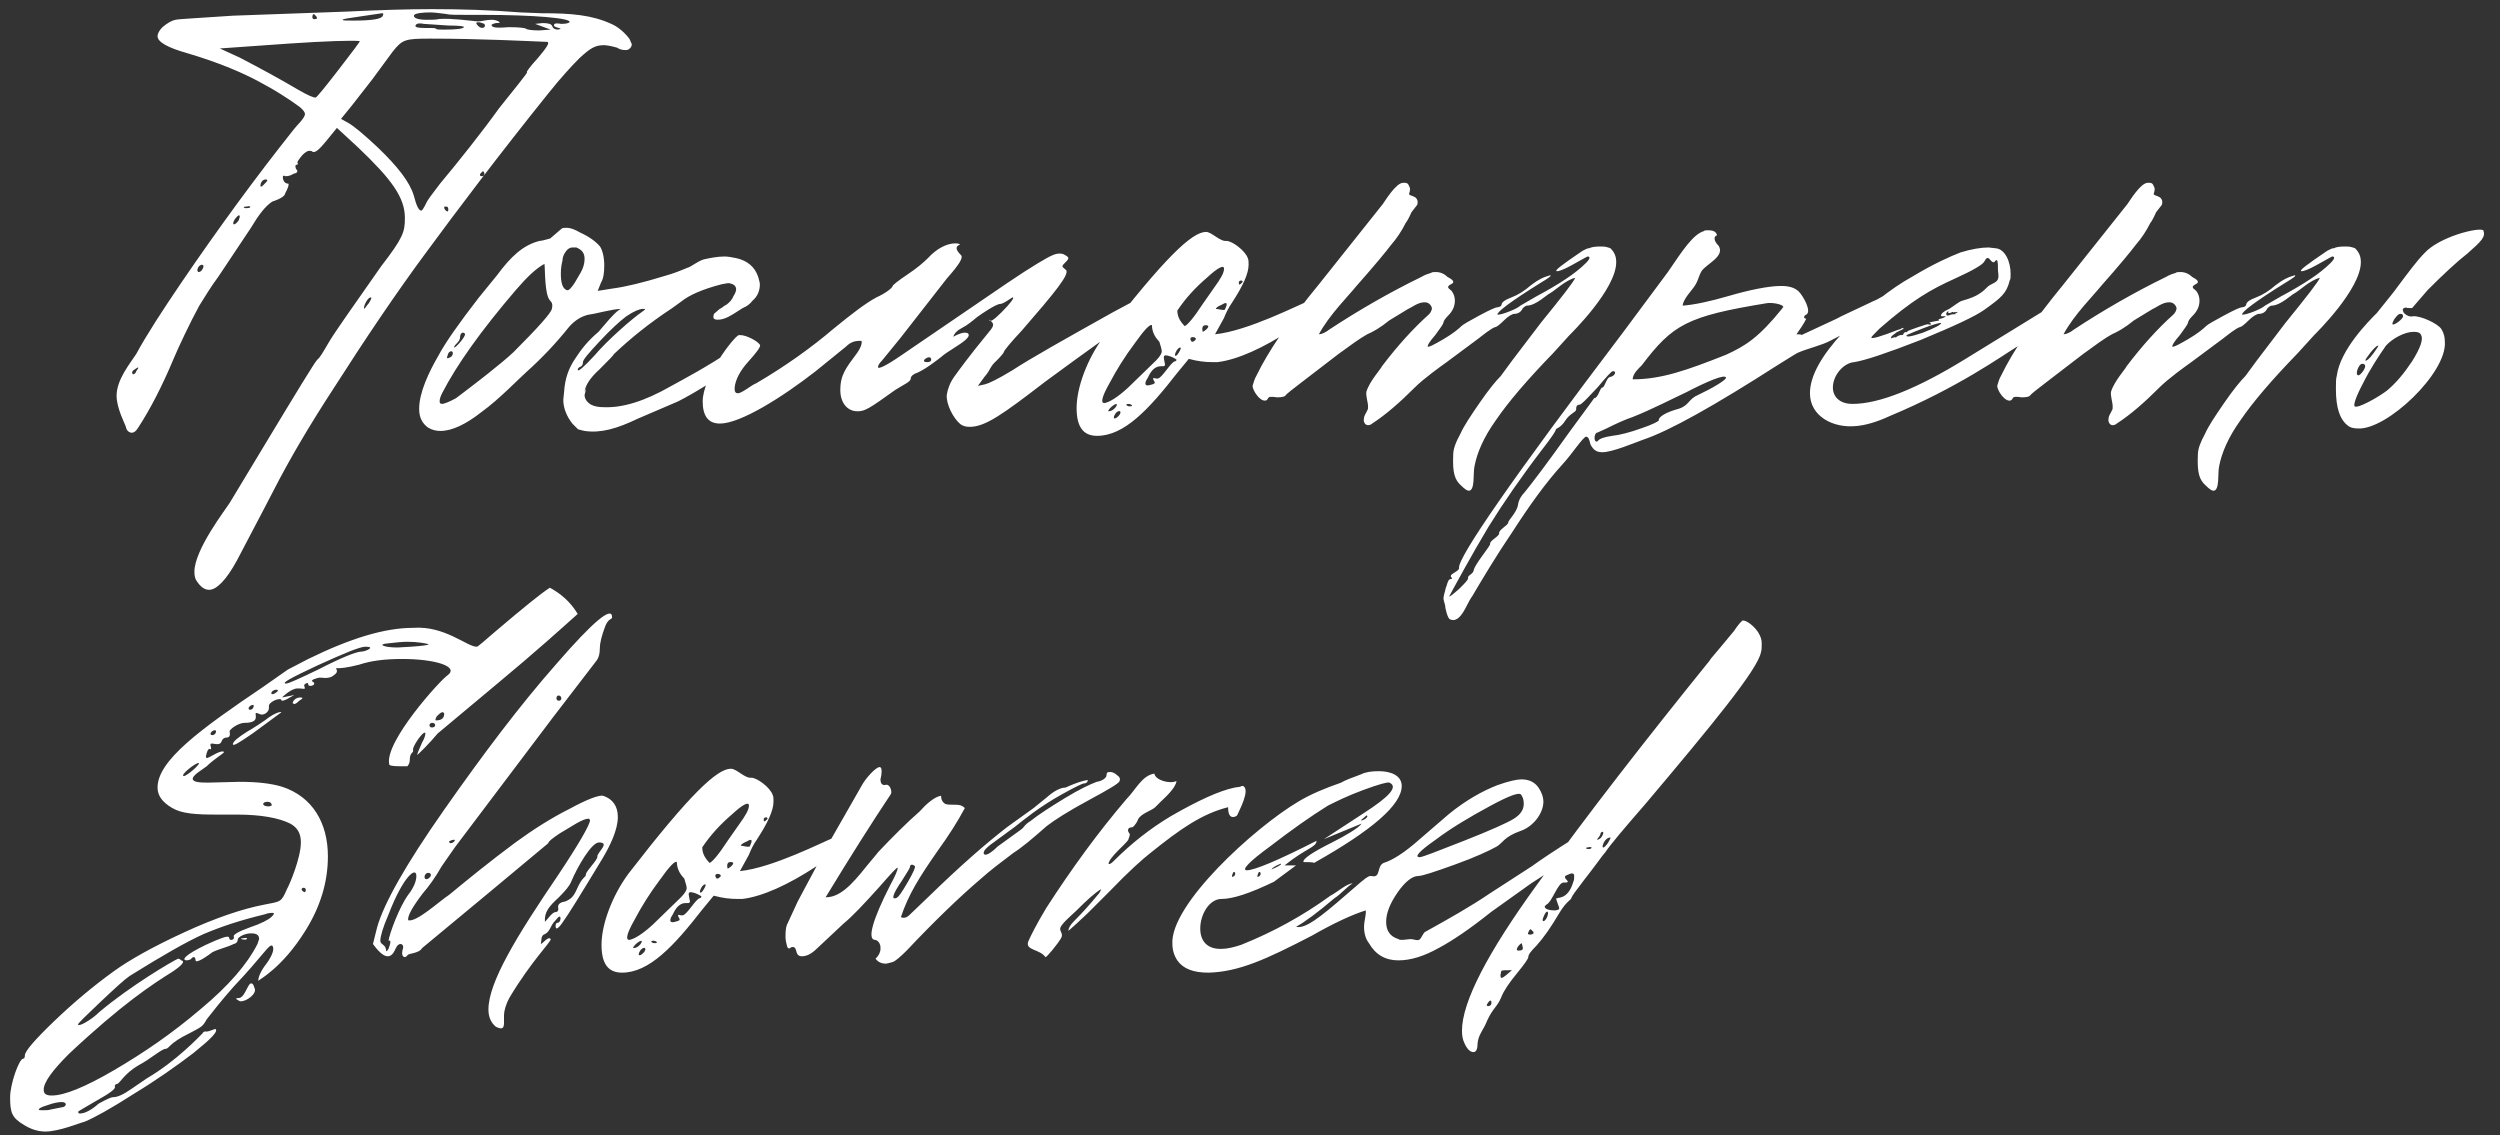<?xml version="1.0" encoding="UTF-8"?> <svg xmlns="http://www.w3.org/2000/svg" width="163" height="74" viewBox="0 0 163 74" fill="none"><rect x="0" y="0" width="163" height="74" fill="#333333" stroke="none"/><path d="M12.675 37.282C12.675 35.84 14.704 33.223 14.971 32.796L17.161 29.165C19.35 25.534 20.525 23.611 20.685 23.451C20.845 23.344 21.059 22.97 21.433 22.33C21.806 21.689 22.981 20.033 24.85 17.363C26.292 15.494 26.399 15.121 26.399 14.213C26.399 12.878 25.544 11.703 23.355 9.62L21.967 8.339L21.272 9.193C20.792 9.781 20.525 9.994 20.365 9.887C20.311 9.834 20.258 9.834 20.151 9.834C20.044 9.834 19.884 9.941 19.724 10.101C19.457 10.421 19.35 10.582 19.403 10.635C19.457 10.688 19.403 10.742 19.35 10.742C19.243 10.742 19.243 10.849 19.297 11.009C19.457 11.169 19.403 11.276 19.136 11.329C18.976 11.436 18.816 11.489 18.602 11.489C18.496 11.436 18.442 11.436 18.442 11.543C18.442 11.81 18.602 11.97 18.763 11.97C18.816 11.97 18.816 11.97 18.816 12.023C18.816 12.237 18.602 12.557 18.549 12.718C18.389 12.931 17.908 13.091 17.748 13.145C17.267 13.465 16.84 14.053 16.36 14.854L14.224 18.058C13.743 18.698 13.369 19.339 12.995 19.927C12.408 20.995 11.607 22.703 11.34 23.344C10.539 25.267 9.738 26.762 9.044 27.83C8.884 28.097 8.723 28.257 8.51 28.204C8.35 28.15 8.243 28.043 8.189 27.776C8.136 27.616 7.602 26.602 7.602 25.801C7.602 24.733 8.51 23.665 8.884 23.077C9.578 21.796 10.592 20.247 11.821 18.431C14.224 14.907 16.68 11.543 19.19 8.392C19.35 8.179 19.884 7.698 19.884 7.431C19.884 7.324 19.777 7.164 19.51 6.95C18.869 6.47 17.748 5.776 17.321 5.562C15.932 4.761 14.224 4.067 12.248 3.479C10.913 3.106 10.272 2.732 10.272 2.358C10.272 2.198 10.379 1.984 10.592 1.771C10.913 1.504 11.18 1.343 11.447 1.29C11.66 1.237 12.889 1.183 15.185 1.023L22.607 0.756C24.797 0.649 26.612 0.596 28.161 0.596C30.03 0.596 31.952 0.649 33.928 0.809L35.317 0.863C37.239 0.863 38.574 0.97 39.856 1.557C40.229 1.717 40.657 2.038 41.03 2.518L41.084 2.625C41.137 2.785 41.191 2.839 41.191 2.892C41.191 3.106 40.977 3.266 40.817 3.266C40.55 3.266 40.39 3.212 40.229 3.106C39.856 2.999 39.535 2.945 39.375 2.945C38.788 2.945 38.467 3.159 37.773 3.8C37.292 4.28 36.598 5.028 35.744 6.096C32.486 10.154 29.87 13.625 27.787 16.456C25.811 19.126 23.836 22.063 21.753 25.32C20.151 27.776 18.869 29.966 17.855 31.942L17.161 33.277L15.452 36.534C14.758 37.816 14.117 38.456 13.636 38.456C13.316 38.456 13.049 38.243 12.782 37.816C12.728 37.709 12.675 37.549 12.675 37.282ZM35.156 1.984L35.904 1.931L34.889 1.557L35.37 1.504C35.744 1.504 35.957 1.557 36.011 1.717C36.064 1.877 36.224 1.931 36.385 1.931C36.598 1.877 36.598 1.877 36.438 1.824C36.224 1.771 36.118 1.717 36.118 1.664C36.118 1.504 36.278 1.504 36.598 1.557C36.919 1.557 37.079 1.504 37.132 1.45C37.292 1.183 34.783 0.97 31.525 0.97H30.617C29.763 0.97 29.282 0.97 29.122 0.916C28.695 0.863 28.321 0.809 28.054 0.809C27.574 0.809 26.986 0.863 26.986 1.023C26.986 1.183 27.253 1.29 27.841 1.29C28.161 1.29 28.428 1.29 28.642 1.237C29.443 1.183 30.564 1.343 31.151 1.397C31.418 1.397 31.685 1.29 32.059 1.29C32.273 1.29 32.433 1.343 32.593 1.45C32.54 1.504 32.486 1.504 32.326 1.504C32.113 1.557 32.006 1.61 32.059 1.664C32.113 1.824 32.486 1.824 33.181 1.771C33.875 1.771 34.249 1.824 34.302 1.877C34.355 1.931 34.676 1.984 35.156 1.984ZM24.957 1.023C25.01 0.916 25.01 0.863 24.904 0.863L23.462 1.076C22.714 1.183 22.34 1.237 22.34 1.29C22.34 1.343 22.554 1.343 23.035 1.343C24.263 1.343 24.904 1.237 24.957 1.023ZM20.632 1.076L20.471 0.916C20.418 0.916 20.365 0.97 20.365 1.13C20.365 1.183 20.418 1.29 20.578 1.237C20.685 1.237 20.685 1.183 20.632 1.076ZM31.579 1.557C31.418 1.504 31.312 1.45 31.205 1.45C31.045 1.45 30.991 1.504 31.151 1.664C31.365 1.931 31.739 1.824 31.579 1.557ZM28.962 1.931C29.763 1.931 30.19 1.877 30.244 1.771C30.297 1.717 29.977 1.664 29.229 1.664L27.627 1.557C27.413 1.504 27.146 1.504 27.093 1.664C27.04 1.771 27.253 1.824 27.68 1.824H28.001C28.268 1.824 28.375 1.824 28.428 1.877C28.481 1.931 28.642 1.931 28.962 1.931ZM27.787 13.252C27.841 13.091 28.161 12.664 28.695 11.97C29.816 10.635 31.472 8.552 32.54 7.057L33.821 5.455C34.195 4.975 34.409 4.708 34.355 4.708C34.302 4.708 34.516 4.387 35.103 3.746C35.637 3.106 35.851 2.785 35.69 2.732C34.409 2.678 31.205 2.518 28.054 2.518C26.399 2.518 26.239 2.572 25.598 3.373L24.263 5.188L22.928 6.897L22.234 7.751L22.714 8.018C23.088 8.232 23.729 8.766 24.637 9.62C25.918 10.849 26.719 11.863 26.986 12.771C27.146 13.412 27.307 13.732 27.467 13.732C27.52 13.732 27.627 13.572 27.787 13.252ZM23.462 2.678C22.981 2.625 21.219 2.678 18.869 2.839L14.33 3.159L15.612 3.746C16.947 4.441 18.229 5.135 19.403 5.829C20.044 6.203 20.418 6.363 20.578 6.363C20.685 6.31 21.166 5.722 22.073 4.547C22.981 3.373 23.462 2.732 23.462 2.678ZM31.579 11.329C31.579 11.222 31.525 11.169 31.472 11.169C31.472 11.169 31.365 11.276 31.312 11.329C31.258 11.436 31.312 11.489 31.418 11.489C31.525 11.489 31.579 11.436 31.579 11.329ZM17.428 11.756C17.428 11.703 17.374 11.703 17.321 11.703C17.161 11.703 17.054 11.81 17 11.97C16.947 12.184 17 12.237 17.161 12.077C17.321 11.917 17.428 11.81 17.428 11.756ZM16.306 13.519C16.36 13.465 16.253 13.412 16.093 13.465C15.879 13.465 15.826 13.519 15.986 13.572C16.146 13.572 16.253 13.572 16.306 13.519ZM29.229 13.625C29.229 13.519 29.176 13.465 29.069 13.465C29.015 13.465 28.962 13.465 28.962 13.519C28.962 13.679 29.122 13.786 29.176 13.786C29.229 13.786 29.229 13.732 29.229 13.625ZM15.612 14.053C15.559 13.999 15.452 14.106 15.292 14.32C15.078 14.693 15.292 14.747 15.559 14.373C15.612 14.213 15.665 14.106 15.612 14.053ZM13.262 17.417C13.316 17.15 12.942 17.257 12.889 17.524C12.835 17.577 12.889 17.737 12.942 17.737C13.102 17.737 13.209 17.577 13.262 17.417ZM24.049 19.766C24.209 19.499 24.263 19.393 24.156 19.393C23.996 19.393 23.729 19.873 23.729 20.087C23.729 20.247 23.889 19.927 24.049 19.766ZM8.884 24.199C9.097 23.932 9.044 23.878 8.777 24.092C8.67 24.145 8.617 24.199 8.617 24.305C8.617 24.466 8.83 24.412 8.884 24.199ZM37.688 27.99C37.688 27.99 37.581 27.883 37.315 27.616C36.941 27.136 36.727 26.602 36.727 26.068L36.781 25.534C36.834 24.733 37.047 24.038 37.528 23.344C37.902 22.757 38.383 22.169 39.023 21.635L39.664 20.888C39.718 20.834 40.305 20.14 40.519 20.14C39.931 20.14 38.863 20.461 38.383 20.514C37.902 20.621 37.475 20.888 37.101 21.315C36.246 22.383 35.339 23.344 34.324 24.252C33.843 24.679 32.508 26.068 31.387 26.869C30.372 27.67 29.465 28.097 28.717 28.097C28.45 28.097 28.183 28.043 27.916 27.883C27.542 27.616 27.329 27.242 27.329 26.655C27.329 25.587 27.97 24.252 28.557 23.237C29.038 22.33 29.945 21.048 31.227 19.393L32.402 17.951C33.309 16.723 34.111 15.975 35.178 15.708C35.339 15.708 35.659 15.601 35.873 15.548L36.62 14.907C36.674 14.854 36.781 14.854 36.941 14.854C37.208 14.854 37.475 14.96 37.849 15.174C38.436 15.441 38.863 15.761 39.13 16.082C39.29 16.349 39.397 16.776 39.397 17.31C39.397 17.791 39.344 18.164 39.184 18.431L38.97 18.965L39.984 18.805C40.785 18.698 41.907 18.431 43.295 18.004C43.883 17.844 44.417 17.63 44.791 17.47C45.057 17.417 45.592 16.936 46.019 16.883C46.286 16.829 46.766 16.723 47.247 16.723C47.461 16.723 47.727 16.776 47.995 16.829C48.742 16.99 49.223 17.417 49.436 18.058C49.49 18.271 49.543 18.431 49.543 18.538C49.543 18.965 49.383 19.339 49.062 19.606C48.902 19.82 48.689 19.98 48.422 20.087L47.834 20.461C47.407 20.728 47.033 20.888 46.66 20.834L46.553 20.781C46.499 20.728 46.499 20.621 46.553 20.461L46.926 20.14C47.087 20.087 47.194 19.927 47.354 19.873C47.567 19.713 47.727 19.553 47.834 19.286C47.941 19.126 47.995 18.965 47.995 18.859C47.995 18.698 47.888 18.538 47.621 18.485C47.514 18.431 47.3 18.485 47.033 18.538C45.805 18.859 44.951 19.232 44.417 19.66L43.829 20.087C42.281 21.101 41.053 22.116 40.038 23.077C39.984 23.184 39.664 23.504 39.077 24.092C38.489 24.626 38.169 25.106 38.115 25.534L38.222 25.32L38.115 25.747C38.115 26.014 38.276 26.228 38.543 26.388C38.756 26.495 39.023 26.548 39.344 26.548C40.572 26.602 42.014 26.174 43.776 25.16C44.257 24.893 46.286 23.825 47.727 22.81C48.101 22.543 48.422 22.49 48.635 22.543C48.689 22.543 48.689 22.597 48.689 22.597C48.689 22.81 48.261 23.398 48.048 23.558C47.834 23.718 47.567 23.932 47.194 24.305C46.98 24.519 46.766 24.679 46.499 24.839C45.485 25.48 44.737 25.907 44.203 26.174L41.587 27.296C40.252 27.937 39.184 28.257 38.115 28.097C38.062 28.097 37.902 28.043 37.688 27.99ZM37.849 17.791C38.009 17.524 38.115 17.203 38.115 16.883C38.115 16.509 37.955 16.295 37.581 16.135H37.421H37.315C37.154 16.135 36.994 16.242 36.887 16.402C36.727 16.616 36.674 16.829 36.674 16.99C36.62 17.203 36.567 17.47 36.567 17.844C36.567 18.431 36.674 18.805 36.941 18.912C37.208 19.072 37.795 17.844 37.849 17.791ZM33.47 22.97C35.125 21.315 35.926 20.407 35.98 20.14C36.033 19.927 36.033 19.766 35.873 19.606C35.499 19.232 35.552 17.63 35.499 17.203C34.911 17.524 34.324 18.111 33.63 18.912C31.387 21.529 29.785 23.771 28.824 25.64C28.717 25.854 28.664 26.014 28.664 26.174C28.664 26.281 28.717 26.335 28.824 26.335C28.931 26.335 29.251 26.228 29.732 25.961C30.8 25.16 32.615 23.771 33.47 22.97ZM38.756 23.184C39.611 22.169 41.266 20.728 41.907 20.3C42.12 20.14 42.12 20.14 41.907 20.14C41.693 20.14 41.319 20.3 40.839 20.621C40.412 20.941 39.824 21.475 39.077 22.276C38.383 23.024 38.009 23.451 38.009 23.611C38.009 23.771 37.955 23.878 37.795 23.932C37.688 23.985 37.635 24.092 37.688 24.145C37.742 24.199 38.115 23.878 38.756 23.184ZM30.319 21.796C30.319 21.742 30.266 21.689 30.159 21.689C30.105 21.689 29.999 21.796 29.999 21.956C29.999 22.116 29.945 22.223 29.785 22.383C29.625 22.543 29.572 22.65 29.625 22.65C29.678 22.703 30.319 22.009 30.319 21.796ZM29.518 23.077C29.572 22.81 29.251 22.864 29.198 23.131C29.144 23.291 29.091 23.398 29.251 23.344C29.411 23.291 29.518 23.184 29.518 23.077ZM61.73 25.747C61.783 25.373 61.943 24.946 62.21 24.572C62.477 24.199 63.171 23.237 64.4 21.742C64.773 21.315 64.827 21.155 64.667 20.995C64.56 20.888 64.506 20.834 64.506 20.834C64.506 21.048 64.773 20.888 65.307 20.354C65.895 19.766 66.108 19.446 66.055 19.393C66.002 19.339 65.468 19.82 65.201 19.82C64.934 19.82 63.919 20.514 63.705 20.674C63.385 20.941 63.065 21.208 62.744 21.368C62.424 21.529 62.21 21.742 62.157 21.956C62.637 21.689 62.958 21.635 63.118 21.742C63.278 21.902 63.011 22.169 62.424 22.543C61.836 22.917 61.516 23.131 61.409 23.237C61.142 23.451 60.395 24.038 59.807 24.305C59.594 24.359 59.38 24.519 59.38 24.679C59.38 24.893 58.953 25.053 58.365 25.427C56.657 26.655 56.39 26.815 55.909 26.815C55.215 26.815 54.788 26.228 54.788 25.427C54.788 25.053 54.841 24.679 55.001 24.359C55.055 24.199 55.268 23.825 55.642 23.344C56.016 22.864 56.229 22.49 56.176 22.223H56.069C55.695 22.223 55.428 22.33 55.161 22.597L53.186 24.199C50.996 25.907 48.273 27.616 46.938 27.616C46.19 27.616 45.816 27.136 45.816 26.174C45.816 24.572 47.846 21.956 48.166 21.849H48.273C48.647 21.849 49.394 22.223 49.554 22.49C49.608 22.597 49.341 22.97 48.807 23.558C48.273 24.145 47.952 24.733 47.899 25.267V25.373C47.899 25.534 47.952 25.64 48.113 25.64C48.38 25.64 49.074 25.053 49.287 25C51.21 23.878 52.919 22.65 54.36 21.422C55.535 20.461 56.443 19.766 57.137 19.393C57.725 19.126 58.152 18.805 58.205 18.645C58.205 18.592 58.526 18.325 59.166 17.897C59.807 17.47 60.234 17.096 60.501 16.829C61.73 15.494 62.851 15.922 62.531 15.975C62.424 16.028 62.37 16.082 62.37 16.189C62.37 16.295 62.477 16.456 62.637 16.616C62.851 16.776 62.531 17.257 61.73 18.164L58.686 22.063L57.511 23.504C57.351 23.665 57.244 23.825 57.244 23.932C57.244 24.092 57.725 23.878 58.739 23.184L65.628 18.485C67.283 17.363 68.298 16.776 68.565 16.669C68.885 16.509 69.152 16.509 69.312 16.562C69.74 16.776 69.74 16.829 69.473 17.096C69.206 17.363 69.206 17.363 69.473 17.577C69.846 17.791 68.725 19.126 66.642 21.529C65.841 22.383 65.468 22.864 65.468 22.917C65.468 22.97 65.307 23.184 64.987 23.504C64.506 23.932 64.613 24.092 64.186 24.572L63.759 25.16L64.239 25.053C64.453 25 65.04 24.733 66.002 24.145C67.23 23.344 69.419 22.116 72.57 20.354L74.065 19.553C74.225 19.499 74.919 18.965 75.347 19.019C75.507 19.019 75.56 19.126 75.56 19.286C75.56 19.553 75.133 19.98 74.332 20.461C72.997 21.368 70.968 22.81 68.138 24.893C65.361 27.029 64.239 27.83 63.225 27.83C62.958 27.83 62.798 27.776 62.637 27.67C62.157 27.296 61.676 26.335 61.73 25.747ZM60.715 23.451C60.715 23.024 59.861 23.611 60.448 23.611C60.608 23.611 60.715 23.558 60.715 23.451ZM70.195 26.602C70.195 25.267 70.889 23.398 71.957 21.956C75.962 16.776 77.724 15.121 78.632 15.121C79.006 15.121 79.54 15.761 79.967 15.708C80.341 15.708 81.195 16.349 81.355 16.829C81.409 16.936 81.409 17.096 81.409 17.257C81.409 17.844 81.035 18.645 80.341 19.713C80.074 20.087 79.913 20.461 79.807 20.728L79.219 21.796C81.355 21.582 84.666 19.873 85.36 19.606C85.52 19.553 86.322 18.965 86.749 19.019C86.856 19.019 86.909 19.072 86.962 19.179C87.123 19.446 86.695 19.873 85.734 20.461L84.132 21.529C82.423 22.65 80.715 23.451 79.379 23.611H79.059C78.579 23.611 78.098 23.558 77.51 23.398L76.763 24.305C74.894 26.708 73.292 28.417 71.53 28.417C70.622 28.417 70.195 27.83 70.195 26.602ZM78.418 19.82L79.166 18.752C79.593 18.164 79.807 17.791 79.807 17.524C79.807 17.257 79.433 17.417 78.685 18.111C77.938 18.752 77.297 19.446 76.763 20.247C76.763 20.621 76.923 20.941 77.243 21.262C77.404 21.208 77.831 20.728 78.418 19.82ZM80.768 18.431C80.768 18.592 80.821 18.592 80.981 18.431C81.142 18.271 80.768 18.218 80.768 18.431ZM79.86 20.194L79.967 19.927C80.02 19.713 79.913 19.713 79.647 19.873C79.379 19.98 79.273 20.087 79.273 20.14C79.433 20.14 79.7 20.247 79.86 20.194ZM73.559 25.267L75.374 23.504C75.641 23.237 75.748 23.024 75.748 22.917C75.748 22.81 75.695 22.597 75.588 22.276C75.268 21.956 75.108 21.582 75.108 21.208C75.001 21.101 74.627 21.475 73.986 22.383C73.345 23.237 72.811 24.092 72.331 25C71.85 25.854 71.743 26.281 72.01 26.281C72.331 26.228 72.865 25.907 73.559 25.267ZM78.632 21.208H78.579C78.365 21.208 78.365 21.475 78.418 21.635C78.579 21.582 79.006 21.208 78.632 21.208ZM77.617 22.116C77.671 22.33 77.778 22.33 77.938 22.169C78.098 21.956 77.564 21.902 77.617 22.116ZM76.71 22.864C76.496 23.237 76.656 23.344 76.87 22.97C77.137 22.543 76.87 22.597 76.71 22.864ZM75.214 24.786C75.161 24.626 75.161 24.626 75.374 24.679H75.481C75.748 24.679 76.336 23.611 76.603 23.558C76.656 23.558 76.71 23.504 76.71 23.451C76.656 23.398 76.389 23.237 76.122 23.184C75.855 23.131 75.855 23.237 75.909 23.504L75.962 23.771C75.962 23.825 75.909 23.878 75.855 23.878H75.695C75.321 23.878 75.054 24.145 74.841 24.626C74.734 24.786 74.68 24.893 74.68 25C74.68 25.16 74.841 25.16 75.161 25.053C75.321 25 75.321 24.946 75.214 24.786ZM72.438 26.548C72.277 26.708 72.224 26.815 72.277 26.815C72.758 26.815 73.132 25.961 72.438 26.548ZM73.559 26.335C73.345 26.335 73.452 26.495 73.666 26.495C73.933 26.495 73.772 26.335 73.559 26.335ZM72.758 26.922C72.491 27.296 72.651 27.403 72.918 27.136C73.185 26.869 73.025 26.655 72.758 26.922ZM94.75 29.645C94.75 29.272 94.911 28.844 95.231 28.257C95.445 27.776 95.872 27.136 96.459 26.281C97.047 25.427 97.527 24.839 97.848 24.519L98.595 23.504L100.464 21.048C101.853 19.339 102.6 18.378 102.707 18.111C102.066 18.271 101.425 18.912 101.052 19.126C100.891 19.179 100.144 19.927 99.556 19.927C99.503 19.927 99.289 20.033 99.236 20.194C99.129 20.354 98.969 20.461 98.755 20.461C98.595 20.461 98.328 20.621 98.061 20.888C97.794 21.155 97.581 21.315 97.527 21.315C97.26 21.368 96.619 21.902 96.406 22.063L94.323 23.611C93.949 23.878 92.828 24.679 92.241 25.267C91.279 26.228 90.372 27.029 89.464 27.616C89.41 27.67 89.304 27.723 89.197 27.723C88.983 27.723 88.876 27.456 88.93 27.296C88.93 27.082 89.09 26.922 89.143 26.762C89.197 26.708 89.197 26.602 89.197 26.495C89.197 26.228 89.037 25.801 89.09 25.534C89.304 24.839 90.051 24.038 90.105 23.878C91.119 22.543 92.134 21.422 93.148 20.514C93.202 20.461 93.309 20.354 93.362 20.14C93.362 19.927 93.148 19.713 92.935 19.713H92.828C92.454 19.713 91.974 20.087 91.813 20.14L90.585 20.888C89.998 21.368 89.517 21.635 89.143 21.796C88.663 22.063 88.075 22.49 87.274 23.077L84.978 24.839C84.284 25.373 83.857 25.694 83.803 25.801C83.75 25.854 83.59 25.907 83.269 25.907C82.896 25.854 82.735 25.854 82.682 25.961C82.629 26.068 82.575 26.121 82.468 26.121C82.095 26.121 81.667 25.427 81.667 25.16C81.721 25 81.774 24.733 81.934 24.466C82.682 22.917 84.017 20.941 85.993 18.538L90.158 13.305C90.318 13.091 91.012 11.917 91.493 11.917H91.6C91.867 11.917 91.867 12.184 91.92 12.237C91.974 12.397 91.867 12.611 91.867 12.664C91.92 12.718 92.027 12.771 92.08 12.771L92.294 12.878C92.454 13.038 92.454 13.198 92.401 13.358L92.027 13.839C91.867 14.213 91.707 14.48 91.653 14.533C91.386 15.067 91.066 15.548 90.692 15.975C90.372 16.402 89.624 17.31 88.396 18.698C88.022 19.179 86.634 20.567 85.993 21.796C86.153 21.796 86.42 21.689 86.687 21.475C88.556 20.247 90.585 19.072 92.668 18.058C92.935 17.897 93.148 17.844 93.309 17.791C93.362 17.737 93.469 17.737 93.629 17.737C93.896 17.737 94.163 17.844 94.377 18.058C94.804 18.271 94.857 18.431 94.59 18.538C94.323 18.698 94.377 18.752 94.644 18.965C94.804 19.179 94.857 19.393 94.857 19.606C94.857 19.98 94.697 20.3 94.43 20.567C94.216 20.781 94.11 20.941 94.11 21.048C94.056 21.208 93.843 21.475 93.576 21.849C93.202 22.276 93.042 22.543 93.095 22.597C93.148 22.65 93.469 22.49 94.11 22.116C94.75 21.742 95.124 21.422 95.284 21.262C95.391 21.155 95.765 20.941 96.459 20.567C97.153 20.194 97.527 20.033 97.634 20.033C97.794 20.033 97.901 19.927 97.901 19.873C97.901 19.713 98.115 19.553 98.542 19.393C98.969 19.232 99.396 18.965 99.823 18.592C100.304 18.218 100.678 18.058 100.891 18.004L101.052 17.951C101.212 17.951 100.998 18.111 100.464 18.431C98.488 19.66 97.581 20.354 97.634 20.514H97.687C97.954 20.514 98.916 20.14 99.129 19.927L100.144 19.339C101.639 18.538 102.707 17.844 103.401 17.15C103.722 16.829 103.668 16.723 103.508 16.723L103.401 16.776L102.44 17.31C101.959 17.577 101.639 17.684 101.532 17.684C101.265 17.684 101.853 17.257 103.188 16.349C103.401 16.242 103.508 16.189 103.561 16.189H103.615C103.882 16.028 104.576 16.082 104.629 16.082C104.896 16.135 105.003 16.189 105.003 16.189C105.27 16.456 105.377 16.723 105.377 17.096C105.377 18.859 102.44 21.742 102.333 21.849L101.265 23.024C99.556 24.786 98.328 26.228 97.527 27.403C96.726 28.524 96.299 29.539 96.139 30.393C96.032 30.82 96.192 31.995 95.765 31.995C95.658 31.995 95.498 31.888 95.284 31.675C94.857 31.301 94.697 30.874 94.75 29.645ZM94.221 39.471C94.168 39.257 94.114 39.097 94.114 39.044C94.114 38.83 94.221 38.563 94.274 38.296C94.328 38.243 94.381 37.816 94.541 37.762C94.702 37.762 94.702 37.709 94.595 37.602V37.549C94.595 37.388 95.182 37.228 95.129 37.015C95.075 36.32 98.6 31.194 105.809 21.689L108.746 17.737C109.76 16.242 110.401 15.281 111.095 15.067C111.149 15.014 111.202 15.014 111.362 15.014C111.736 15.014 111.896 15.121 111.95 15.334C111.843 15.388 111.79 15.441 111.79 15.548C111.79 15.708 111.896 15.868 112.057 16.028C112.484 16.723 111.256 17.203 110.935 17.684C110.775 17.951 110.722 18.271 110.561 18.538C110.348 18.912 109.76 19.446 109.707 19.927C110.455 19.873 111.469 19.66 112.751 19.286C114.032 18.912 115.314 18.645 116.115 18.645C116.649 18.645 117.023 18.752 117.29 19.019C117.557 19.286 118.144 20.3 117.77 20.514C117.61 20.567 117.557 20.781 117.77 20.781C117.61 21.101 117.397 21.422 117.13 21.796C117.343 21.796 117.45 21.796 117.45 21.849L119.746 20.781C120.013 20.621 120.868 20.247 122.203 19.606C122.416 19.553 123.217 18.965 123.591 19.019C123.751 19.019 123.858 19.126 123.858 19.286C123.858 19.553 123.431 19.98 122.63 20.461C122.256 20.834 121.562 21.101 121.188 21.262L119.319 22.223C118.838 22.49 117.77 22.757 117.29 22.97C117.236 22.97 116.809 23.237 115.955 23.771C111.79 26.441 108.853 28.097 107.09 28.684C106.503 28.898 105.115 29.485 104.474 29.485C104.153 29.485 103.94 29.378 103.78 29.111C103.619 28.951 103.673 28.471 103.406 28.471C103.192 28.524 102.498 29.592 101.911 30.233C100.789 31.461 99.721 32.956 98.653 34.612C97.532 36.267 96.677 37.709 95.983 38.884C95.93 38.937 95.77 39.204 95.503 39.738C95.182 40.325 94.862 40.539 94.541 40.379C94.381 40.325 94.221 39.631 94.221 39.471ZM112.537 23.131C113.819 22.543 114.673 22.009 116.222 20.087C116.222 20.033 116.275 20.033 116.275 20.033C116.275 19.82 115.474 19.713 115.207 19.766C109.974 20.621 109.066 21.155 107.037 23.825C106.877 23.985 106.45 24.359 106.45 24.733C108.319 24.733 109.974 24.145 112.537 23.131ZM95.716 37.709V37.655C95.716 37.495 96.037 37.442 96.09 37.175C96.143 36.801 97.158 35.626 97.158 35.466C97.105 35.252 97.745 34.985 97.745 34.772C97.692 34.558 98.333 34.238 98.333 34.078C98.333 33.917 98.92 33.383 98.974 32.903C99.027 32.582 99.187 32.315 99.401 32.102C99.881 31.514 100.896 30.179 102.338 28.15C103.406 26.708 103.94 25.961 103.94 25.961C104.207 25.961 104.314 25.267 104.474 25.267C104.634 25.267 104.741 24.572 105.008 24.572C105.275 24.519 105.435 24.199 105.168 24.199C105.061 24.199 104.741 24.572 104.153 25.267C103.78 25.64 103.139 26.388 102.979 26.388C102.818 26.388 102.765 26.495 102.765 26.655V26.708C102.765 26.869 102.338 26.975 102.071 27.403C101.697 27.99 101.43 27.883 101.43 28.043C101.43 28.097 101.163 28.524 100.576 29.272C99.187 31.087 98.012 32.796 97.051 34.345C95.93 36.214 94.862 38.189 94.488 38.884C94.488 38.937 94.702 38.777 95.129 38.403C95.503 38.029 95.716 37.816 95.716 37.709ZM105.115 28.417C105.595 28.364 106.236 28.204 106.984 27.937C107.785 27.67 108.158 27.456 108.158 27.403C108.105 27.189 108.639 26.869 109.44 26.655C110.134 26.441 110.081 26.014 110.722 25.747C111.629 25.32 112.537 24.786 112.537 24.626C112.484 24.359 111.256 24.893 109.921 25.587C109.333 25.854 107.678 26.708 106.45 27.189C105.969 27.349 105.382 27.616 104.741 27.937L104.153 28.204C103.94 28.204 103.886 28.791 104.1 28.791C104.26 28.791 104.047 28.577 105.115 28.417ZM118.009 25.64C118.009 24.519 118.756 23.184 120.198 21.635C121.693 20.087 123.188 18.859 124.737 18.004C126.072 17.203 127.14 16.723 127.834 16.456C128.528 16.242 129.169 16.135 129.65 16.135L130.13 16.189C130.718 16.242 131.092 17.043 131.092 17.844C131.092 18.058 131.092 18.218 131.038 18.271C130.825 19.126 130.504 19.393 129.383 20.194C128.795 20.621 127.407 21.262 125.218 22.169C123.028 23.024 121.586 23.504 120.892 23.611C120.198 23.665 119.504 24.466 119.504 25.267C119.504 25.854 119.931 26.335 120.785 26.335C122.494 26.335 124.951 25.373 128.155 23.398L133.281 20.247L134.563 19.553C134.723 19.499 135.364 18.965 135.791 19.019C135.951 19.019 136.058 19.126 136.058 19.286C136.058 19.553 135.631 19.98 134.83 20.461L131.519 22.597C130.558 23.184 127.674 25.267 123.188 27.136C122.387 27.509 121.64 27.723 121.052 27.776C119.504 27.937 118.009 27.136 118.009 25.64ZM123.616 22.009C123.616 21.956 123.936 21.796 123.989 21.849C124.043 21.849 124.043 21.849 124.096 21.796C124.15 21.582 124.363 21.689 124.363 21.635C124.31 21.582 124.523 21.529 124.951 21.368C125.431 21.208 125.698 21.101 125.752 21.155C125.912 21.208 125.965 21.101 125.805 21.048C125.752 20.995 126.286 20.941 126.446 20.888L126.392 20.834C126.392 20.781 126.713 20.781 126.873 20.621H126.606C126.553 20.621 126.553 20.567 126.553 20.567C126.553 20.461 126.713 20.3 127.087 20.14C127.354 19.98 127.727 19.66 127.941 19.606C128.528 19.446 128.849 19.286 129.009 19.179C129.276 19.019 129.436 18.859 129.596 18.698C129.757 18.538 130.024 18.485 130.184 18.325C130.344 18.164 130.291 17.897 130.291 17.844C130.237 17.577 130.291 17.257 130.237 17.043C130.184 16.829 130.024 17.096 130.024 17.096H129.97C129.757 17.096 129.65 16.509 129.383 17.043C129.276 17.257 128.635 17.63 127.46 18.164C125.912 18.859 124.684 19.553 122.548 21.422C122.174 21.796 122.014 21.956 122.014 22.009C122.014 22.116 122.601 21.956 123.829 21.475H123.883L124.043 21.368C124.043 21.422 124.096 21.422 124.15 21.422L123.616 21.689C123.616 21.742 123.242 21.902 123.295 22.063C123.455 22.009 123.562 21.956 123.616 22.009ZM127.514 20.461C127.46 20.407 127.514 20.354 127.567 20.407C127.621 20.407 127.621 20.407 127.621 20.354C127.46 20.3 127.354 20.407 127.354 20.354C127.354 20.3 127.3 20.354 127.14 20.407C126.926 20.461 127.087 20.3 127.033 20.3C126.873 20.3 126.766 20.728 127.193 20.514C127.407 20.461 127.514 20.514 127.514 20.461ZM126.553 21.048C126.072 21.101 124.79 21.635 124.31 21.849C124.256 22.009 124.577 21.956 125.378 21.689C126.179 21.368 126.606 21.155 126.553 21.048ZM143.301 29.645C143.301 29.272 143.461 28.844 143.781 28.257C143.995 27.776 144.422 27.136 145.009 26.281C145.597 25.427 146.077 24.839 146.398 24.519L147.145 23.504L149.014 21.048C150.403 19.339 151.15 18.378 151.257 18.111C150.616 18.271 149.976 18.912 149.602 19.126C149.442 19.179 148.694 19.927 148.107 19.927C148.053 19.927 147.84 20.033 147.786 20.194C147.679 20.354 147.519 20.461 147.306 20.461C147.145 20.461 146.878 20.621 146.611 20.888C146.344 21.155 146.131 21.315 146.077 21.315C145.81 21.368 145.17 21.902 144.956 22.063L142.873 23.611C142.5 23.878 141.378 24.679 140.791 25.267C139.83 26.228 138.922 27.029 138.014 27.616C137.961 27.67 137.854 27.723 137.747 27.723C137.533 27.723 137.427 27.456 137.48 27.296C137.48 27.082 137.64 26.922 137.694 26.762C137.747 26.708 137.747 26.602 137.747 26.495C137.747 26.228 137.587 25.801 137.64 25.534C137.854 24.839 138.601 24.038 138.655 23.878C139.669 22.543 140.684 21.422 141.699 20.514C141.752 20.461 141.859 20.354 141.912 20.14C141.912 19.927 141.699 19.713 141.485 19.713H141.378C141.004 19.713 140.524 20.087 140.364 20.14L139.135 20.888C138.548 21.368 138.067 21.635 137.694 21.796C137.213 22.063 136.626 22.49 135.825 23.077L133.528 24.839C132.834 25.373 132.407 25.694 132.354 25.801C132.3 25.854 132.14 25.907 131.82 25.907C131.446 25.854 131.286 25.854 131.232 25.961C131.179 26.068 131.125 26.121 131.019 26.121C130.645 26.121 130.218 25.427 130.218 25.16C130.271 25 130.324 24.733 130.485 24.466C131.232 22.917 132.567 20.941 134.543 18.538L138.708 13.305C138.868 13.091 139.563 11.917 140.043 11.917H140.15C140.417 11.917 140.417 12.184 140.47 12.237C140.524 12.397 140.417 12.611 140.417 12.664C140.47 12.718 140.577 12.771 140.631 12.771L140.844 12.878C141.004 13.038 141.004 13.198 140.951 13.358L140.577 13.839C140.417 14.213 140.257 14.48 140.203 14.533C139.936 15.067 139.616 15.548 139.242 15.975C138.922 16.402 138.174 17.31 136.946 18.698C136.572 19.179 135.184 20.567 134.543 21.796C134.703 21.796 134.97 21.689 135.237 21.475C137.106 20.247 139.135 19.072 141.218 18.058C141.485 17.897 141.699 17.844 141.859 17.791C141.912 17.737 142.019 17.737 142.179 17.737C142.446 17.737 142.713 17.844 142.927 18.058C143.354 18.271 143.407 18.431 143.14 18.538C142.873 18.698 142.927 18.752 143.194 18.965C143.354 19.179 143.407 19.393 143.407 19.606C143.407 19.98 143.247 20.3 142.98 20.567C142.767 20.781 142.66 20.941 142.66 21.048C142.606 21.208 142.393 21.475 142.126 21.849C141.752 22.276 141.592 22.543 141.645 22.597C141.699 22.65 142.019 22.49 142.66 22.116C143.301 21.742 143.674 21.422 143.835 21.262C143.941 21.155 144.315 20.941 145.009 20.567C145.704 20.194 146.077 20.033 146.184 20.033C146.344 20.033 146.451 19.927 146.451 19.873C146.451 19.713 146.665 19.553 147.092 19.393C147.519 19.232 147.946 18.965 148.374 18.592C148.854 18.218 149.228 18.058 149.442 18.004L149.602 17.951C149.762 17.951 149.548 18.111 149.014 18.431C147.039 19.66 146.131 20.354 146.184 20.514H146.238C146.505 20.514 147.466 20.14 147.679 19.927L148.694 19.339C150.189 18.538 151.257 17.844 151.951 17.15C152.272 16.829 152.218 16.723 152.058 16.723L151.951 16.776L150.99 17.31C150.51 17.577 150.189 17.684 150.082 17.684C149.815 17.684 150.403 17.257 151.738 16.349C151.951 16.242 152.058 16.189 152.112 16.189H152.165C152.432 16.028 153.126 16.082 153.18 16.082C153.447 16.135 153.553 16.189 153.553 16.189C153.82 16.456 153.927 16.723 153.927 17.096C153.927 18.859 150.99 21.742 150.883 21.849L149.815 23.024C148.107 24.786 146.878 26.228 146.077 27.403C145.276 28.524 144.849 29.539 144.689 30.393C144.582 30.82 144.742 31.995 144.315 31.995C144.208 31.995 144.048 31.888 143.835 31.675C143.407 31.301 143.247 30.874 143.301 29.645ZM152.301 25.373C152.301 24.946 152.301 24.679 152.355 24.519C152.568 22.81 154.437 20.941 154.971 20.407C155.879 19.286 156.253 18.805 156.2 18.859C157.001 17.791 157.588 16.99 158.069 16.509C159.03 15.441 161.593 14.8 161.913 15.014C162.074 15.441 161.807 15.708 160.899 16.509C160.151 17.096 159.297 17.897 158.282 18.912L157.268 20.087C157.001 20.087 156.84 20.087 156.894 20.033C156.84 20.087 156.52 20.033 156.734 20.407C156.894 20.567 157.107 20.674 157.321 20.621C157.802 20.567 158.976 21.101 159.19 21.475C159.35 21.742 159.404 22.009 159.404 22.276C159.564 24.305 155.612 28.043 153.743 27.937C153.476 27.937 153.209 27.883 153.049 27.723C152.568 27.349 152.301 26.602 152.301 25.373ZM155.986 21.101C155.986 21.155 155.986 21.155 156.039 21.155C156.2 21.155 156.68 20.781 156.68 20.621C156.68 20.514 156.627 20.461 156.52 20.461C156.36 20.461 156.253 20.621 156.093 20.834C156.039 20.941 155.986 21.048 155.986 21.101ZM155.612 25.48C156.2 25 156.734 24.359 157.268 23.558C157.802 22.703 158.015 22.116 157.855 21.849C157.802 21.689 157.641 21.635 157.374 21.635C156.787 21.635 155.986 22.063 155.559 22.543C155.078 23.237 154.544 24.038 154.064 25C153.583 25.907 153.423 26.441 153.53 26.495C153.69 26.655 154.971 25.961 155.612 25.48ZM155.025 22.543C154.865 22.543 154.17 23.451 154.224 23.504C154.277 23.558 154.491 23.398 154.758 23.024C155.025 22.65 155.132 22.49 155.025 22.543ZM154.01 23.718C153.797 23.718 153.53 24.412 153.743 24.466C153.85 24.572 154.544 23.718 154.01 23.718ZM0.66 71.534C0.66 70.68 1.247 69.024 1.514 69.024C1.568 69.024 1.621 68.971 1.621 68.811C1.621 68.544 2.262 67.796 3.544 66.568C4.825 65.34 6.107 64.272 7.442 63.31C8.403 62.616 9.898 61.762 11.981 60.801C14.063 59.839 15.826 59.252 17.214 58.985C18.335 58.771 18.335 58.825 18.709 57.97C18.869 57.703 19.617 55.941 19.617 54.927C19.617 54.339 19.403 53.965 18.923 53.698C18.175 53.325 17 53.111 15.452 53.111H14.117C12.782 53.111 11.874 53.058 11.233 52.684C10.592 52.31 10.272 51.883 10.272 51.349C10.272 49.587 13.049 47.557 17.161 44.781L18.763 43.659L20.098 42.965C22.821 41.63 25.064 40.936 26.933 40.936C29.015 40.776 30.511 42.217 31.098 42.164C31.151 42.164 31.525 41.844 32.326 41.149C34.088 39.654 35.263 38.693 35.851 38.319C36.545 38.693 37.186 39.227 37.666 40.028C36.652 40.936 34.943 42.484 32.433 44.567L28.535 47.824C28.054 48.412 27.2 49.266 27.2 49.213C27.2 49.159 27.307 48.892 27.52 48.412C27.68 48.145 27.734 47.931 27.734 47.824C27.734 47.771 27.734 47.771 27.68 47.771C27.52 47.771 26.879 48.679 26.933 48.892V48.999C26.933 49.053 26.719 49.106 26.719 49.533C26.719 49.693 26.666 49.854 26.559 49.96H26.078C25.598 49.96 25.384 49.907 25.384 49.854C25.01 48.412 28.748 44.3 29.176 44.033C29.977 43.446 28.321 42.965 26.239 42.965C25.117 42.965 24.209 43.072 23.408 43.339C21.753 43.766 21.86 43.392 21.967 43.713V43.766C21.967 43.873 21.86 43.98 21.593 44.14C21.112 44.3 20.952 44.086 20.578 44.247C20.365 44.3 20.258 44.407 20.418 44.46C20.685 44.674 20.098 44.834 20.098 44.62C20.098 44.514 20.044 44.514 19.937 44.567C19.617 44.727 20.204 44.994 19.564 44.887H19.403C18.976 44.887 18.442 45.421 18.389 45.475L19.19 45.315C19.136 45.315 18.389 45.849 18.335 45.635C18.335 45.582 18.282 45.582 18.229 45.582C17.962 45.582 17.481 45.849 17.534 46.062V46.169C17.534 46.436 17.161 46.703 16.894 46.543C16.68 46.436 16.627 46.489 16.68 46.65V46.756C16.68 47.023 16.413 47.13 15.932 47.13C15.559 47.13 14.918 47.557 14.971 47.718C15.025 47.931 14.971 48.091 14.758 48.091C14.597 48.091 14.491 48.198 14.437 48.358C14.384 48.465 14.33 48.519 14.17 48.519C13.903 48.519 13.636 48.358 13.743 48.679C13.796 48.839 13.743 48.892 13.69 48.839C13.636 48.786 13.529 48.892 13.476 49.106L13.423 49.32C13.423 49.373 13.476 49.426 13.476 49.426C13.636 49.426 14.277 48.946 14.544 48.999C14.597 48.999 14.597 48.999 14.597 49.053C14.597 49.106 13.903 49.533 13.476 49.96C13.209 50.174 12.515 50.548 12.568 50.815C12.622 50.975 12.942 51.028 13.529 51.028L15.612 50.975C16.787 50.975 17.695 51.082 18.389 51.295C20.365 51.936 21.379 53.645 21.379 55.834C21.379 57.49 20.899 59.092 19.937 60.64C18.389 63.15 16.84 63.898 16.84 63.951C16.84 63.684 17 63.31 17.374 62.83C17.801 62.242 17.908 61.815 17.748 61.655C17.534 61.548 17.161 62.296 15.238 64.325C14.437 65.233 13.85 65.98 13.476 66.461C13.209 66.942 13.156 66.942 12.355 67.369C11.02 68.01 11.02 68.383 10.806 68.383C10.539 68.383 9.845 69.024 9.044 69.451C8.029 70.039 7.816 70.68 7.602 70.68C7.549 70.68 7.442 70.786 7.495 70.84C7.549 71 7.175 71.267 6.32 71.748C5.519 72.228 5.092 72.442 5.092 72.495C5.092 72.549 5.146 72.602 5.199 72.602C5.519 72.602 5.947 72.388 6.427 71.961C6.908 71.694 7.228 71.534 7.388 71.534C7.655 71.534 8.029 71.374 8.563 71L9.578 70.306C11.5 69.184 13.049 67.529 13.209 67.369C13.209 67.315 13.369 67.209 13.423 67.262C13.69 67.262 14.01 67.048 14.063 67.102C14.224 67.262 13.743 67.743 12.622 68.65C11.5 69.505 10.219 70.413 8.723 71.32C7.228 72.282 6.16 72.869 5.519 73.136C5.252 73.189 3.864 73.777 2.956 73.777C2.476 73.777 1.995 73.617 1.568 73.35C0.767 72.869 0.66 72.549 0.66 71.534ZM27.947 42.004C27.787 41.95 27.253 41.844 26.559 41.844C26.185 41.844 25.758 41.897 25.277 41.95C24.583 42.004 25.01 42.217 25.918 42.217L26.826 42.164C27.574 42.111 27.947 42.057 27.947 42.004ZM20.738 43.659C22.287 42.858 23.248 42.484 23.569 42.484C23.836 42.484 24.53 42.164 23.836 42.164C23.462 42.164 22.447 42.591 20.685 43.392C18.976 44.193 18.282 44.567 18.656 44.567C18.816 44.567 19.51 44.247 20.738 43.659ZM17.695 45.154V45.208C17.695 45.208 17.695 45.261 17.748 45.261C17.908 45.261 18.068 45.101 18.122 45.048C18.122 44.887 17.748 44.994 17.695 45.154ZM19.19 45.902L19.083 45.849C19.083 45.688 19.297 45.475 19.564 45.475C19.777 45.475 19.777 45.528 19.51 45.688C19.35 45.849 19.243 45.902 19.19 45.902ZM16.52 45.955C16.253 45.955 16.093 46.276 16.306 46.276C16.52 46.276 16.573 46.009 16.52 45.955ZM17.267 46.97C18.068 46.329 18.496 46.383 18.282 46.489L16.466 47.824C15.612 48.412 15.185 48.679 15.185 48.519C15.185 48.358 15.505 48.091 16.093 47.718C16.733 47.344 17.107 47.077 17.267 46.97ZM28.962 46.543C28.962 46.489 28.909 46.436 28.855 46.436C28.748 46.436 28.642 46.543 28.481 46.703C28.375 46.863 28.375 46.97 28.428 46.97C28.802 46.97 28.962 46.81 28.962 46.543ZM28.375 47.29C28.375 47.077 28.001 47.077 28.001 47.29C28.001 47.504 28.375 47.451 28.375 47.29ZM14.01 47.611C13.796 47.611 13.583 47.931 13.85 47.931C14.063 47.931 14.17 47.611 14.01 47.611ZM12.942 49.747C12.728 49.747 11.714 50.548 11.981 50.601C12.194 50.601 13.156 49.747 12.942 49.747ZM17.695 52.417C17.641 52.203 17.161 52.257 17.161 52.417C17.161 52.63 17.855 52.63 17.695 52.417ZM19.937 58.024C19.937 57.81 19.617 57.864 19.67 58.024C19.831 58.237 19.937 58.184 19.937 58.024ZM16.787 61.548L16.894 61.228C16.894 60.961 16.733 60.854 16.36 60.854C15.986 60.854 15.559 61.068 15.505 61.228C15.505 61.281 15.505 61.495 15.238 61.548C14.811 61.762 14.277 61.869 13.85 62.082C13.636 62.242 12.995 62.723 12.782 62.67C12.728 62.67 12.782 62.403 12.622 62.403C12.568 62.403 12.515 62.456 12.408 62.563L12.194 62.616C11.821 62.616 11.981 62.296 13.423 61.602C15.505 60.64 14.704 61.281 15.078 61.281C15.238 61.281 15.292 61.121 15.238 61.068C15.185 60.961 15.505 60.747 16.253 60.48C17.054 60.213 17.534 59.946 17.695 59.786C17.801 59.679 17.855 59.626 17.855 59.572C17.855 59.519 17.801 59.519 17.748 59.519C17.534 59.519 17.374 59.572 17.214 59.626C15.665 60 14.384 60.427 13.262 60.907C12.194 61.388 10.592 62.296 8.456 63.631C8.136 63.844 7.495 64.432 6.534 65.34C5.573 66.247 5.092 66.728 5.092 66.781C5.092 66.835 5.092 66.835 5.146 66.835C5.359 66.835 6.053 66.408 6.481 65.98C8.51 64.272 11.233 62.67 11.607 62.509C11.767 62.509 11.767 62.616 11.821 62.616C12.088 62.67 11.874 62.937 11.233 63.364C9.952 64.165 7.976 65.446 4.505 68.704C3.383 69.825 2.849 70.573 2.849 71.053C2.849 71.32 3.01 71.427 3.383 71.427C4.184 71.427 5.519 70.893 7.442 69.772C9.364 68.65 11.233 67.369 13.049 65.82C14.918 64.272 16.146 62.83 16.787 61.548ZM15.879 61.174C16.039 61.121 16.146 61.174 16.093 61.228C15.986 61.335 15.452 61.174 15.879 61.174ZM15.559 65.073C16.039 65.073 16.199 63.738 16.52 64.218C16.573 64.378 16.627 64.485 16.627 64.539C16.627 64.966 15.772 65.446 15.559 65.233C15.345 65.126 15.345 65.073 15.559 65.073ZM3.33 72.335L4.131 72.175C4.184 72.175 4.291 72.068 4.291 72.015C4.291 71.908 4.184 71.854 4.024 71.854C3.811 71.854 3.49 71.908 3.063 72.068C2.689 72.175 2.529 72.282 2.529 72.335C2.529 72.388 2.636 72.388 2.796 72.388C3.01 72.388 3.17 72.388 3.33 72.335ZM31.846 65.82C31.846 64.058 33.662 61.068 36.385 57.063C37.773 54.98 38.468 53.752 38.468 53.485C38.468 53.431 38.414 53.378 38.361 53.378C38.201 53.378 37.934 53.485 37.56 53.698L36.492 54.339C36.011 54.66 35.744 54.873 35.744 54.98L31.899 58.184L27.521 61.815C27.307 62.189 26.613 62.136 26.559 62.296C26.506 62.349 26.453 62.403 26.399 62.403C26.239 62.403 26.186 62.189 26.239 61.975L26.292 61.762C26.292 61.495 25.972 61.441 25.812 61.815C25.652 62.189 25.491 62.349 25.278 62.349C24.851 62.349 24.37 61.602 24.317 61.548L24.584 60.48C25.011 58.932 26.453 56.368 28.962 52.791C31.472 49.213 33.875 46.009 36.278 43.285C38.681 40.509 39.909 39.494 39.909 40.242C39.909 40.402 39.696 40.295 39.482 40.776C39.215 41.47 39.108 41.95 39.108 42.271C39.108 42.591 39.055 42.858 38.895 43.072L36.065 46.756L29.657 55.247L28.802 56.475C28.375 57.223 27.948 57.81 27.574 58.237C26.88 59.145 26.559 59.733 26.613 60C27.147 60.16 28.695 58.718 29.283 58.344C30.511 57.33 31.953 56.155 33.608 54.927C34.783 54.072 35.958 53.325 37.133 52.737C38.307 52.096 39.055 51.829 39.322 51.883C39.963 52.096 40.283 52.577 40.283 53.271C40.283 54.126 39.749 55.194 39.269 55.995C37.88 58.291 37.026 59.679 36.705 60.106C36.705 60.106 36.225 60.854 36.225 60.373C36.225 60.213 36.278 60.16 36.385 60.16C36.438 60.16 36.545 60.053 36.545 59.893C36.545 59.679 36.438 59.733 36.225 60C35.851 60.373 35.904 60.694 35.531 60.907C35.477 60.907 35.37 60.961 35.317 61.121L35.264 61.548C35.424 61.495 35.744 61.014 35.904 61.228C35.958 61.388 34.676 62.616 33.234 65.019C32.967 65.5 32.861 65.927 32.861 66.194V66.675C32.861 67.048 32.754 67.155 32.327 66.942C32.006 66.675 31.846 66.301 31.846 65.82ZM36.278 45.528C36.278 45.742 36.599 45.742 36.599 45.528C36.599 45.315 36.278 45.261 36.278 45.528ZM29.657 54.766C29.603 54.713 29.283 54.82 29.283 54.873C29.283 55.087 29.657 54.927 29.657 54.766ZM36.225 59.466C36.385 59.466 36.438 59.305 36.385 59.145C36.385 58.932 36.545 58.825 36.866 58.771C37.239 58.611 37.4 58.451 37.613 57.97C37.987 57.116 38.201 57.223 38.201 57.009C38.201 56.796 39.002 56.048 38.948 55.834C38.948 55.567 39.803 54.927 39.055 54.927C38.574 54.927 37.667 56.475 37.239 57.49C37.133 57.757 36.866 58.077 36.438 58.504C35.798 59.092 35.477 59.466 35.531 60.106C35.691 59.946 36.011 59.466 36.225 59.466ZM25.331 61.869C25.491 61.441 25.491 61.281 25.331 61.335C25.385 60.907 26.025 59.145 26.613 58.344C26.987 57.864 27.147 57.436 27.147 57.116C27.147 56.475 26.292 57.116 25.331 59.626C24.957 60.48 24.797 61.068 24.797 61.335C24.797 61.602 25.118 61.548 25.171 61.922C25.171 62.082 25.224 62.029 25.331 61.869ZM27.734 57.009C27.574 57.276 27.788 57.436 28.001 57.223C28.268 56.956 27.894 56.796 27.734 57.009ZM39.219 61.602C39.219 60.267 39.913 58.398 40.981 56.956C44.986 51.776 46.748 50.121 47.656 50.121C48.03 50.121 48.564 50.761 48.991 50.708C49.365 50.708 50.219 51.349 50.379 51.829C50.433 51.936 50.433 52.096 50.433 52.257C50.433 52.844 50.059 53.645 49.365 54.713C49.098 55.087 48.937 55.461 48.831 55.728L48.243 56.796C50.379 56.582 53.69 54.873 54.384 54.606C54.544 54.553 55.345 53.965 55.773 54.019C55.879 54.019 55.933 54.072 55.986 54.179C56.146 54.446 55.719 54.873 54.758 55.461L53.156 56.529C51.447 57.65 49.738 58.451 48.403 58.611H48.083C47.602 58.611 47.122 58.558 46.534 58.398L45.787 59.305C43.918 61.708 42.316 63.417 40.554 63.417C39.646 63.417 39.219 62.83 39.219 61.602ZM47.442 54.82L48.19 53.752C48.617 53.164 48.831 52.791 48.831 52.524C48.831 52.257 48.457 52.417 47.709 53.111C46.962 53.752 46.321 54.446 45.787 55.247C45.787 55.621 45.947 55.941 46.267 56.262C46.428 56.208 46.855 55.728 47.442 54.82ZM49.792 53.431C49.792 53.592 49.845 53.592 50.005 53.431C50.166 53.271 49.792 53.218 49.792 53.431ZM48.884 55.194L48.991 54.927C49.044 54.713 48.937 54.713 48.67 54.873C48.403 54.98 48.297 55.087 48.297 55.14C48.457 55.14 48.724 55.247 48.884 55.194ZM42.583 60.267L44.398 58.504C44.665 58.237 44.772 58.024 44.772 57.917C44.772 57.81 44.719 57.597 44.612 57.276C44.292 56.956 44.131 56.582 44.131 56.208C44.025 56.101 43.651 56.475 43.01 57.383C42.369 58.237 41.835 59.092 41.355 60C40.874 60.854 40.767 61.281 41.034 61.281C41.355 61.228 41.889 60.907 42.583 60.267ZM47.656 56.208H47.602C47.389 56.208 47.389 56.475 47.442 56.635C47.602 56.582 48.03 56.208 47.656 56.208ZM46.641 57.116C46.695 57.33 46.801 57.33 46.962 57.169C47.122 56.956 46.588 56.902 46.641 57.116ZM45.733 57.864C45.52 58.237 45.68 58.344 45.894 57.97C46.161 57.543 45.894 57.597 45.733 57.864ZM44.238 59.786C44.185 59.626 44.185 59.626 44.398 59.679H44.505C44.772 59.679 45.36 58.611 45.627 58.558C45.68 58.558 45.733 58.504 45.733 58.451C45.68 58.398 45.413 58.237 45.146 58.184C44.879 58.131 44.879 58.237 44.932 58.504L44.986 58.771C44.986 58.825 44.932 58.878 44.879 58.878H44.719C44.345 58.878 44.078 59.145 43.864 59.626C43.758 59.786 43.704 59.893 43.704 60C43.704 60.16 43.864 60.16 44.185 60.053C44.345 60 44.345 59.946 44.238 59.786ZM41.461 61.548C41.301 61.708 41.248 61.815 41.301 61.815C41.782 61.815 42.156 60.961 41.461 61.548ZM42.583 61.335C42.369 61.335 42.476 61.495 42.69 61.495C42.957 61.495 42.796 61.335 42.583 61.335ZM41.782 61.922C41.515 62.296 41.675 62.403 41.942 62.136C42.209 61.869 42.049 61.655 41.782 61.922ZM57.781 62.83C57.461 62.83 57.247 62.723 57.087 62.509C57.3 62.296 57.407 62.082 57.407 61.869V61.762C57.407 61.548 57.247 61.281 57.033 61.281C56.553 61.228 56.873 60 58.048 57.703C58.368 57.116 58.529 56.742 58.529 56.582C58.475 56.529 58.101 56.956 57.3 57.864C56.339 58.932 55.592 59.733 55.004 60.213L53.295 61.815C52.922 62.189 52.601 62.349 52.281 62.349C52.067 62.349 51.96 62.242 51.907 61.975C51.853 61.762 51.747 61.708 51.587 61.762C51.48 61.869 51.373 61.869 51.319 61.708C51.266 61.495 51.213 61.281 51.213 61.068C51.213 60.587 51.266 60.32 51.373 60.16L52.014 58.771L54.096 54.873L56.232 51.135C56.446 50.761 57.087 50.014 57.354 50.014C57.461 50.014 57.514 50.174 57.461 50.548L57.407 50.815C57.407 51.028 57.461 51.135 57.621 51.189C57.674 51.189 57.834 51.135 57.888 51.189C58.048 51.242 58.208 51.669 58.048 51.829C56.873 53.592 55.485 55.781 53.829 58.504C54.737 58.504 55.485 57.757 56.499 56.475C57.033 55.834 57.3 55.514 57.247 55.567C58.208 54.553 59.116 53.645 59.97 52.897C60.344 52.47 60.931 51.936 61.359 51.883C61.359 52.15 61.465 52.31 61.626 52.417C61.786 52.47 61.999 52.47 62.32 52.47C62.587 52.47 62.747 52.524 62.907 52.684C62.427 53.592 61.839 54.499 61.145 55.461C59.917 57.223 59.223 58.344 58.742 59.786C58.795 59.839 58.849 59.839 58.902 59.839C59.062 59.839 59.169 59.786 59.33 59.626L60.558 58.451C62.587 56.475 64.296 54.98 65.684 53.912L67.393 52.684L68.247 51.99C68.728 51.562 69.155 51.349 69.475 51.349C70.276 50.975 71.078 50.761 70.917 50.922C70.864 51.028 70.811 51.082 70.65 51.082C70.597 51.082 70.116 51.295 69.262 51.776C67.713 52.63 66.645 53.538 66.165 53.912L64.563 55.087C64.296 55.3 64.135 55.461 64.135 55.621C64.135 55.674 64.189 55.728 64.242 55.728C64.403 55.728 64.669 55.567 65.043 55.194L66.592 54.072C66.805 53.912 66.752 53.805 67.179 53.538C67.713 53.111 68.461 52.63 69.422 52.043C70.383 51.456 71.078 51.135 71.505 50.975C71.879 50.922 72.145 50.708 72.145 50.548C72.145 50.388 72.199 50.334 72.359 50.334C72.519 50.334 72.68 50.388 72.84 50.548C73 50.655 73.053 50.761 73 50.922C72.947 51.082 72.306 51.456 71.024 52.15C69.636 52.897 68.728 53.485 68.247 53.859C67.34 54.66 66.645 55.247 66.058 55.621C65.204 56.262 64.509 56.796 63.975 57.276C62.533 58.504 60.878 60.106 59.116 61.975C58.689 62.403 58.368 62.67 58.208 62.723C57.995 62.776 57.834 62.83 57.781 62.83ZM59.65 56.475C59.49 56.315 59.33 56.368 59.33 56.529C59.33 56.582 59.169 56.849 58.795 57.436C58.208 58.291 58.101 58.665 58.422 58.558C58.582 58.504 58.795 58.184 59.169 57.543C59.543 56.902 59.703 56.529 59.65 56.475ZM67.042 61.388C67.202 61.014 67.576 60.267 68.217 59.199C69.872 56.635 71.581 54.286 73.45 52.096C74.037 51.509 74.465 50.548 75.266 50.441C75.319 50.868 76.28 51.135 76.707 50.922C76.654 51.402 75.906 52.043 75.693 52.257L75.319 52.63C75.105 52.844 74.358 53.058 74.198 53.431C74.144 53.592 74.037 53.752 73.877 53.912C73.824 53.965 73.61 53.912 73.557 54.072C73.503 54.232 73.664 54.339 73.664 54.393C73.664 54.499 73.61 54.606 73.557 54.766C73.397 55.033 72.329 55.888 72.275 56.315C72.329 56.368 72.435 56.315 72.596 56.155C73.77 54.98 74.999 54.019 76.334 53.218C78.096 52.203 79.484 51.562 80.499 51.349L80.873 51.295C80.926 51.242 80.979 51.242 81.033 51.242C81.567 51.456 80.766 52.897 80.659 53.164C80.659 53.164 80.552 53.271 80.392 53.271C80.178 53.271 80.072 53.058 80.072 52.63C78.363 53.058 76.921 54.072 74.999 55.621C74.518 55.995 73.61 56.796 72.329 58.131L70.887 59.572L70.139 60.267L69.659 60.694C69.659 60.534 69.765 60.32 70.032 60.053C70.566 59.519 71.047 58.985 71.528 58.398C71.688 58.237 71.741 58.131 71.795 57.97C71.421 58.184 70.887 58.665 70.139 59.412C69.926 59.626 69.071 60.32 69.125 60.587C69.125 60.747 69.338 60.907 69.178 61.174C68.964 61.548 68.217 62.456 68.163 62.403C67.79 61.869 66.828 61.975 67.042 61.388ZM76.76 62.616C76.547 62.296 76.44 61.922 76.44 61.548C76.28 58.985 81.78 53.965 84.664 52.257C85.465 51.776 86.372 51.402 87.44 51.028C87.707 50.868 88.135 50.708 88.722 50.494C89.042 50.334 89.416 50.281 89.897 50.281C90.751 50.281 91.392 50.601 91.392 51.242C91.392 52.47 89.47 54.126 85.678 56.262C85.625 56.208 85.251 56.208 84.984 56.208C84.931 55.995 85.571 55.567 86.853 54.927C87.707 54.499 88.615 53.965 88.775 53.698L86.319 54.713L88.936 53.004C90.591 51.936 91.178 51.295 90.591 51.028C90.484 50.975 89.897 51.135 88.882 51.509C87.868 51.883 87.12 52.257 86.586 52.524C85.465 53.218 84.183 54.126 82.795 55.194C81.406 56.208 80.926 56.742 81.299 56.742C81.78 56.742 83.329 56.101 85.838 54.82C85.838 55.247 85.144 55.3 83.756 56.422H84.503L83.062 57.49C81.513 58.237 80.392 58.611 79.644 58.611C78.843 58.611 78.256 59.626 78.256 60.534C78.256 61.335 78.683 61.869 79.591 61.869C80.018 61.869 80.445 61.762 80.926 61.602C83.062 60.747 84.984 59.679 86.746 58.398C87.173 58.184 87.814 57.597 88.188 57.597C87.761 57.864 87.44 58.291 87.013 58.558C85.945 59.466 85.091 60.106 84.503 60.427C85.091 60.587 86.105 59.786 87.761 58.344C88.562 57.65 89.042 57.223 89.203 57.169C89.256 57.116 89.309 57.116 89.416 57.116C90.057 57.276 89.737 56.475 90.217 56.262C90.751 56.101 91.552 55.621 92.567 54.713L94.489 53.058C95.611 52.15 96.679 51.562 97.64 51.189C98.387 50.922 98.921 50.815 99.188 50.815C99.669 50.815 100.043 50.975 100.31 51.349C100.523 51.669 100.63 51.99 100.63 52.257C100.63 53.058 99.936 53.912 99.135 54.179C98.067 54.553 97.96 54.98 97.586 55.194C97.106 55.461 96.198 55.888 94.863 56.368C93.528 56.849 92.727 57.116 92.46 57.116C92.086 57.116 91.606 57.49 91.125 58.184C90.644 58.878 90.377 59.519 90.377 60.106C90.377 60.694 90.644 61.068 91.178 61.228C91.232 61.281 91.339 61.281 91.445 61.281L91.979 61.228C92.14 61.228 92.353 61.335 92.513 61.281C92.674 61.228 92.78 60.801 92.941 60.747C94.382 59.946 95.824 59.145 97.159 58.237L99.883 56.475C100.47 56.048 101.431 55.407 102.713 54.606C103.354 54.232 103.834 54.019 104.101 54.019C104.261 54.019 104.368 54.126 104.368 54.286C104.368 54.553 103.941 54.98 103.14 55.461L99.829 57.597L97.213 59.466C95.878 60.534 94.703 61.335 93.795 61.815C92.834 62.349 91.979 62.616 91.178 62.616C90.324 62.616 89.683 62.242 89.256 61.495C89.042 61.228 88.936 60.854 88.936 60.427C88.936 60.053 89.096 59.572 89.042 59.359C88.188 59.626 87.013 60.16 85.518 61.014C82.528 62.563 80.765 63.364 78.79 63.417C77.775 63.417 77.134 63.15 76.76 62.616ZM98.708 53.378C99.135 53.111 99.349 52.791 99.349 52.417C99.349 52.15 99.295 51.99 99.188 51.829C99.082 51.616 98.387 51.883 97.106 52.577C95.824 53.271 94.649 53.965 93.581 54.766C92.513 55.514 92.193 55.888 92.567 55.888C92.727 55.888 93.688 55.514 95.45 54.82C97.213 54.126 98.281 53.645 98.708 53.378ZM89.096 53.164L88.722 53.485C88.882 53.538 89.309 53.218 89.096 53.164ZM83.489 56.315C83.115 56.475 82.955 56.582 82.901 56.689C83.756 56.315 83.489 56.315 83.489 56.315ZM80.445 56.849C80.392 56.849 80.285 57.169 80.338 57.169C80.552 57.169 80.605 56.849 80.445 56.849ZM82.1 56.849C82.047 56.849 81.94 57.169 81.994 57.169C82.207 57.169 82.261 56.849 82.1 56.849ZM96.067 68.597C95.854 68.597 95.64 68.383 95.48 68.01C95.373 67.796 95.32 67.529 95.32 67.209C95.32 65.34 96.975 62.136 100.233 57.65C103.49 53.111 107.281 48.252 111.553 42.965C111.286 43.232 111.82 42.645 113.049 41.149C113.369 40.669 113.583 40.455 113.636 40.455C113.903 40.455 114.384 40.829 114.651 41.256C114.811 41.523 114.864 41.737 114.864 41.95C114.864 42.164 114.864 42.378 114.811 42.538C114.597 43.659 111.607 47.29 107.281 52.417C105.84 54.072 104.985 55.087 104.665 55.567C104.505 55.728 104.077 56.368 103.276 57.383C102.742 58.077 102.475 58.451 102.475 58.504C102.422 58.718 102.155 58.718 101.674 59.519C101.14 60.427 100.66 61.121 100.179 61.655C99.805 62.029 99.645 62.242 99.645 62.403C99.645 62.509 99.378 62.883 98.898 63.471C98.417 64.058 98.043 64.592 97.883 65.019C97.616 65.66 97.349 65.713 96.975 66.514C96.708 67.209 96.388 67.422 96.334 68.063C96.334 68.437 96.228 68.597 96.067 68.597ZM104.238 54.446C103.971 54.713 104.131 54.873 104.398 54.606C104.665 54.232 104.505 54.072 104.238 54.446ZM104.985 54.606C104.505 54.606 104.238 55.781 104.825 54.98C104.985 54.713 105.039 54.606 104.985 54.606ZM103.543 55.247C103.17 55.247 103.597 55.461 103.757 55.3C103.81 55.247 103.704 55.194 103.543 55.247ZM101.568 58.932L101.461 58.611C101.461 58.451 102.208 58.771 102.582 57.49C102.636 57.383 102.636 57.276 102.636 57.116C102.636 56.902 102.475 56.902 102.155 57.063C101.995 57.116 101.995 57.223 102.155 57.383C102.315 57.543 102.155 57.543 101.941 57.543C101.568 57.543 101.194 58.825 100.82 58.985C100.767 59.038 100.713 59.092 100.713 59.092C100.713 59.252 100.927 59.359 101.407 59.359C101.674 59.305 101.728 59.305 101.568 58.932ZM100.66 59.733C100.446 60.16 100.713 60.16 100.873 59.786C101.034 59.359 100.82 59.305 100.66 59.733ZM99.966 60.747C99.912 60.694 99.805 60.587 99.805 60.587C99.752 60.587 99.699 60.64 99.645 60.801C99.485 61.014 100.126 60.961 99.966 60.747ZM99.271 61.708L99.218 61.495C99.058 61.548 98.684 62.029 99.058 61.975C99.271 61.975 99.325 61.869 99.271 61.708ZM98.203 63.577L98.577 63.257H98.47C98.097 63.257 97.936 63.257 97.883 63.31L97.83 63.577C97.83 63.844 97.936 63.791 98.203 63.577ZM97.242 65.393C97.242 65.179 97.135 65.179 96.975 65.446C96.815 65.66 97.242 65.66 97.242 65.393Z" fill="white"></path></svg> 